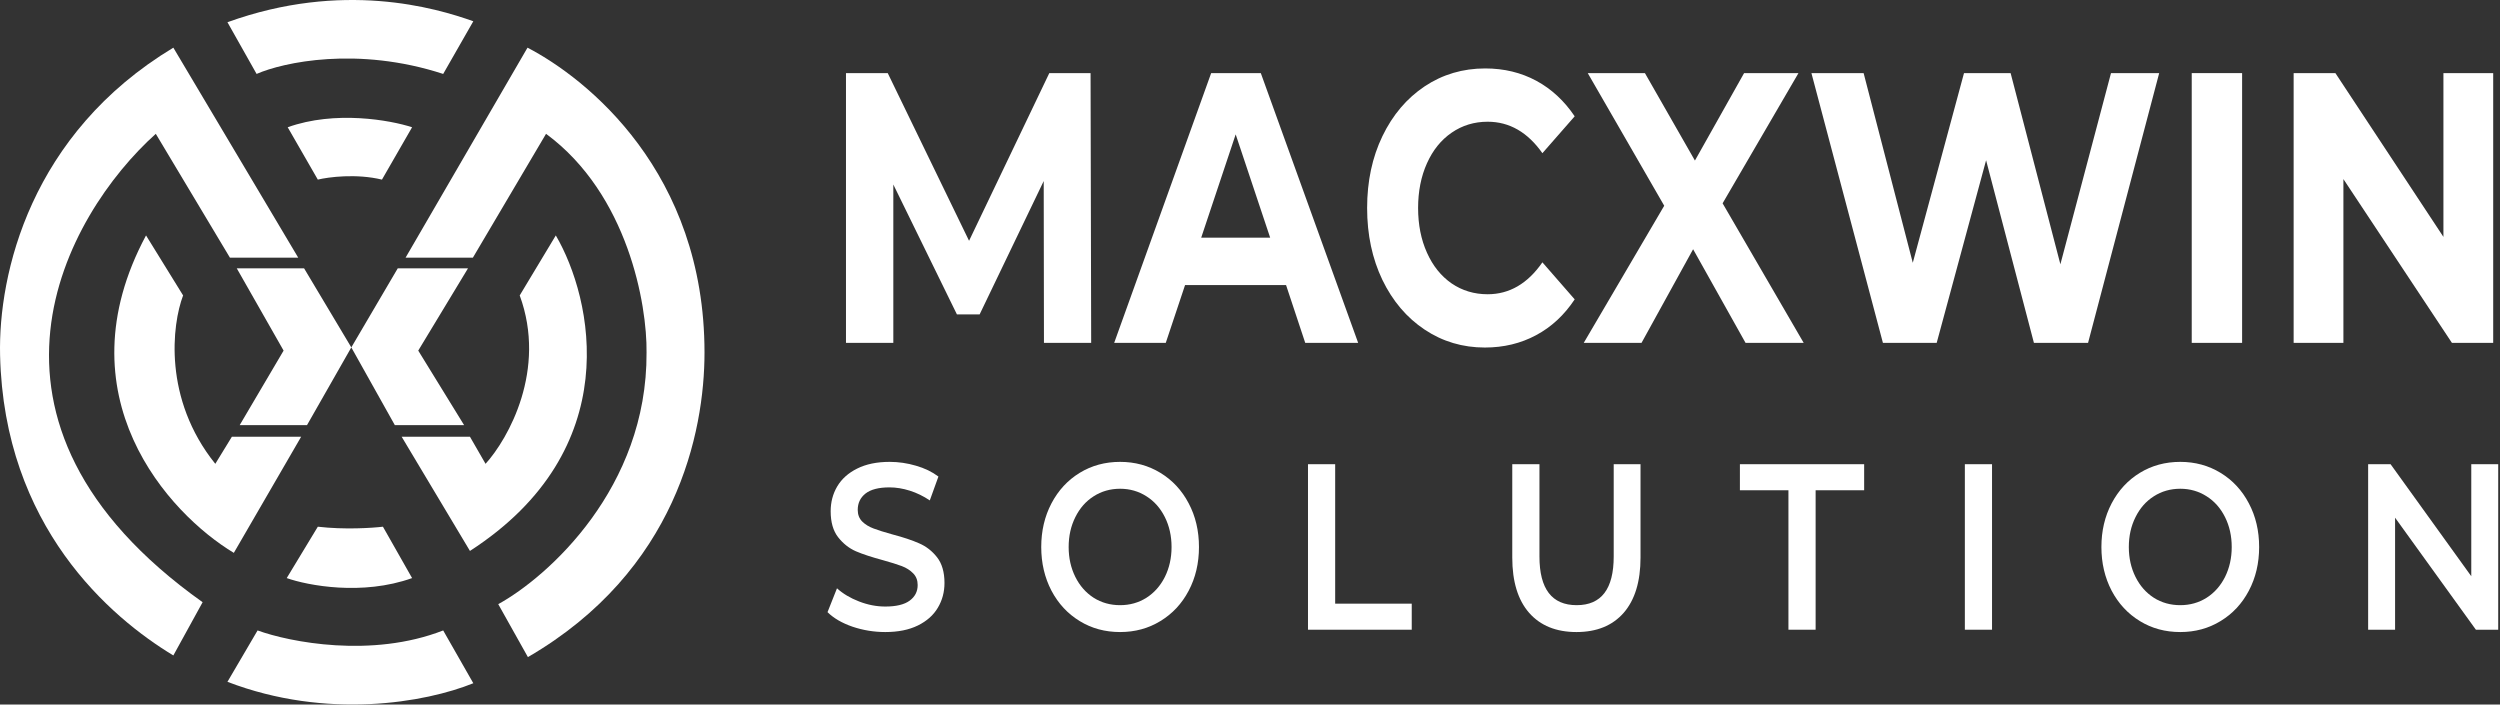<svg xmlns="http://www.w3.org/2000/svg" width="621" height="175" viewBox="0 0 621 175" fill="none"><rect x="0" y="0" width="621" height="175" fill="#333333" stroke="none"/><path d="M57.116 64.009H74.081L43.059 11.841C7.541 33.237 -0.443 68.03 0.019 88.219C0.991 130.77 27.408 153.368 43.059 162.814L50.33 149.592C-12.683 104.781 16.319 53.351 38.697 33.237L57.116 64.009Z" fill="white"></path><path d="M131.034 11.841L100.74 64.009H117.462L135.639 33.237C155.997 48.238 160.763 75.708 160.602 87.568C160.796 121.225 136.124 143.262 123.764 150.073L131.133 163.224C167.972 141.828 175 107.451 175 87.568C175 42.782 145.818 19.534 131.034 11.841Z" fill="white"></path><path d="M116.735 108.483H100.74H99.77L116.735 136.851C155.706 111.657 147.192 74.106 138.063 58.479L129.096 73.384C135.882 91.847 126.268 108.964 120.613 115.215L116.735 108.483Z" fill="white"></path><path d="M58.085 137.332L74.808 108.483H57.6L53.48 115.215C40.49 99.059 42.736 80.597 45.483 73.384L36.273 58.479C14.946 98.29 41.928 127.635 58.085 137.332Z" fill="white"></path><path d="M58.812 66.653H75.535L87.267 86.295L98.801 66.653H116.251L103.891 87.088L115.282 105.599H98.074L87.267 86.295L76.262 105.599H59.54L70.446 87.088L58.812 66.653Z" fill="white"></path><path d="M71.222 143.597L78.947 130.833C85.513 131.604 92.466 131.154 95.121 130.833L102.363 143.597C90.003 148.028 76.453 145.443 71.222 143.597Z" fill="white"></path><path d="M110.088 156.602C92.321 163.538 71.947 159.492 63.98 156.602L56.497 169.366C81.218 178.85 105.695 174.523 117.571 169.715L110.088 156.602Z" fill="white"></path><path d="M94.879 44.615C88.507 43.074 81.603 43.973 78.947 44.615L71.464 31.61C83.244 27.372 96.972 29.844 102.363 31.61L94.879 44.615Z" fill="white"></path><path d="M110.088 18.365C88.844 11.429 70.337 15.475 63.739 18.365L56.497 5.52C85.095 -4.818 108.119 1.914 117.571 5.28L110.088 18.365Z" fill="white"></path><path d="M259.319 85.169L259.259 44.971L243.339 78.102H237.7L221.901 45.831V85.169H210.142V18.16H220.514L240.715 59.816L260.646 18.16H270.897L271.048 85.169H259.319Z" fill="white"></path><path d="M319.456 70.81H294.37L289.576 85.169H276.762L300.853 18.16H313.185L337.367 85.169H324.22L319.456 70.81ZM315.507 59.031L306.944 33.379L298.38 59.031H315.507Z" fill="white"></path><path d="M368.84 86.328C363.33 86.328 358.347 84.851 353.885 81.878C349.437 78.915 345.94 74.801 343.392 69.538C340.859 64.256 339.593 58.301 339.593 51.664C339.593 45.036 340.859 39.09 343.392 33.827C345.94 28.545 349.437 24.423 353.885 21.45C358.347 18.486 363.36 17 368.93 17C373.611 17 377.84 18.028 381.624 20.066C385.401 22.114 388.574 25.058 391.152 28.891L383.132 38.053C379.468 32.846 374.938 30.237 369.533 30.237C366.194 30.237 363.209 31.154 360.578 32.967C357.963 34.762 355.92 37.295 354.458 40.558C352.988 43.83 352.256 47.532 352.256 51.664C352.256 55.805 352.988 59.507 354.458 62.77C355.92 66.042 357.963 68.585 360.578 70.398C363.209 72.193 366.194 73.091 369.533 73.091C374.938 73.091 379.468 70.454 383.132 65.163L391.152 74.362C388.574 78.251 385.378 81.224 381.564 83.262C377.765 85.3 373.521 86.328 368.84 86.328Z" fill="white"></path><path d="M433.594 85.169L420.568 61.91L407.754 85.169H393.401L413.392 51.103L394.396 18.16H408.598L421.02 39.885L433.232 18.16H446.74L427.895 50.505L448.036 85.169H433.594Z" fill="white"></path><path d="M536.342 18.16L518.674 85.169H505.226L493.346 39.81L481.074 85.169H467.717L449.958 18.16H462.923L475.135 65.276L487.859 18.16H499.437L511.799 65.65L524.372 18.16H536.342Z" fill="white"></path><path d="M544.426 18.16H556.939V85.169H544.426V18.16Z" fill="white"></path><path d="M619.31 18.16V85.169H609.058L582.102 44.485V85.169H569.74V18.16H580.112L606.947 58.844V18.16H619.31Z" fill="white"></path><path d="M219.902 157C217.107 157 214.394 156.557 211.764 155.672C209.15 154.769 207.078 153.56 205.556 152.061L207.907 146.134C209.391 147.48 211.222 148.57 213.392 149.404C215.562 150.247 217.732 150.664 219.902 150.664C222.615 150.664 224.634 150.179 225.96 149.2C227.286 148.229 227.949 146.935 227.949 145.317C227.949 144.142 227.573 143.171 226.834 142.421C226.088 141.655 225.146 141.05 224.001 140.616C222.856 140.19 221.296 139.696 219.33 139.151C216.557 138.402 214.311 137.67 212.608 136.937C210.898 136.188 209.421 135.021 208.178 133.429C206.95 131.845 206.339 129.699 206.339 126.991C206.339 124.726 206.882 122.665 207.967 120.826C209.067 118.97 210.717 117.488 212.91 116.398C215.117 115.291 217.807 114.729 220.987 114.729C223.218 114.729 225.395 115.053 227.528 115.683C229.675 116.296 231.536 117.199 233.103 118.374L230.963 124.3C229.374 123.236 227.716 122.427 225.99 121.882C224.257 121.337 222.585 121.065 220.957 121.065C218.282 121.065 216.293 121.575 214.989 122.597C213.701 123.619 213.06 124.973 213.06 126.651C213.06 127.834 213.43 128.797 214.176 129.546C214.914 130.278 215.863 130.857 217.009 131.283C218.154 131.717 219.706 132.203 221.68 132.748C224.37 133.455 226.578 134.195 228.311 134.962C230.059 135.711 231.544 136.869 232.772 138.436C233.992 140.003 234.61 142.132 234.61 144.806C234.61 147.079 234.053 149.132 232.953 150.971C231.868 152.81 230.217 154.275 228.01 155.365C225.794 156.455 223.097 157 219.902 157Z" fill="white"></path><path d="M278.234 157C274.512 157 271.167 156.097 268.198 154.275C265.222 152.461 262.878 149.941 261.175 146.713C259.487 143.469 258.644 139.858 258.644 135.882C258.644 131.888 259.487 128.277 261.175 125.05C262.878 121.805 265.222 119.276 268.198 117.454C271.167 115.64 274.512 114.729 278.234 114.729C281.926 114.729 285.264 115.64 288.241 117.454C291.232 119.276 293.575 121.797 295.263 125.016C296.966 128.218 297.825 131.845 297.825 135.882C297.825 139.901 296.966 143.528 295.263 146.747C293.575 149.949 291.232 152.461 288.241 154.275C285.264 156.097 281.926 157 278.234 157ZM278.234 150.324C280.646 150.324 282.823 149.711 284.775 148.484C286.719 147.241 288.248 145.513 289.356 143.307C290.456 141.085 291.014 138.606 291.014 135.882C291.014 133.14 290.456 130.662 289.356 128.456C288.248 126.233 286.719 124.505 284.775 123.279C282.823 122.035 280.646 121.405 278.234 121.405C275.801 121.405 273.608 122.035 271.664 123.279C269.735 124.505 268.213 126.233 267.113 128.456C266.005 130.662 265.455 133.14 265.455 135.882C265.455 138.606 266.005 141.085 267.113 143.307C268.213 145.513 269.735 147.241 271.664 148.484C273.608 149.711 275.801 150.324 278.234 150.324Z" fill="white"></path><path d="M324.905 115.308H331.657V149.949H350.675V156.421H324.905V115.308Z" fill="white"></path><path d="M391.592 157C386.567 157 382.648 155.416 379.838 152.231C377.042 149.029 375.648 144.456 375.648 138.504V115.308H382.4V138.231C382.4 146.296 385.482 150.324 391.653 150.324C397.779 150.324 400.845 146.296 400.845 138.231V115.308H407.506V138.504C407.506 144.456 406.105 149.029 403.317 152.231C400.521 155.416 396.611 157 391.592 157Z" fill="white"></path><path d="M444.248 121.78H432.192V115.308H463.055V121.78H451V156.421H444.248V121.78Z" fill="white"></path><path d="M488.069 115.308H494.821V156.421H488.069V115.308Z" fill="white"></path><path d="M541.58 157C537.858 157 534.512 156.097 531.544 154.275C528.567 152.461 526.224 149.941 524.521 146.713C522.833 143.469 521.989 139.858 521.989 135.882C521.989 131.888 522.833 128.277 524.521 125.05C526.224 121.805 528.567 119.276 531.544 117.454C534.512 115.64 537.858 114.729 541.58 114.729C545.272 114.729 548.61 115.64 551.586 117.454C554.578 119.276 556.921 121.797 558.609 125.016C560.312 128.218 561.171 131.845 561.171 135.882C561.171 139.901 560.312 143.528 558.609 146.747C556.921 149.949 554.578 152.461 551.586 154.275C548.61 156.097 545.272 157 541.58 157ZM541.58 150.324C543.991 150.324 546.169 149.711 548.12 148.484C550.064 147.241 551.594 145.513 552.702 143.307C553.802 141.085 554.359 138.606 554.359 135.882C554.359 133.14 553.802 130.662 552.702 128.456C551.594 126.233 550.064 124.505 548.12 123.279C546.169 122.035 543.991 121.405 541.58 121.405C539.146 121.405 536.954 122.035 535.01 123.279C533.081 124.505 531.559 126.233 530.459 128.456C529.351 130.662 528.801 133.14 528.801 135.882C528.801 138.606 529.351 141.085 530.459 143.307C531.559 145.513 533.081 147.241 535.01 148.484C536.954 149.711 539.146 150.324 541.58 150.324Z" fill="white"></path><path d="M620.556 115.308V156.421H615.01L594.937 128.592V156.421H588.246V115.308H593.822L613.865 143.136V115.308H620.556Z" fill="white"></path></svg>